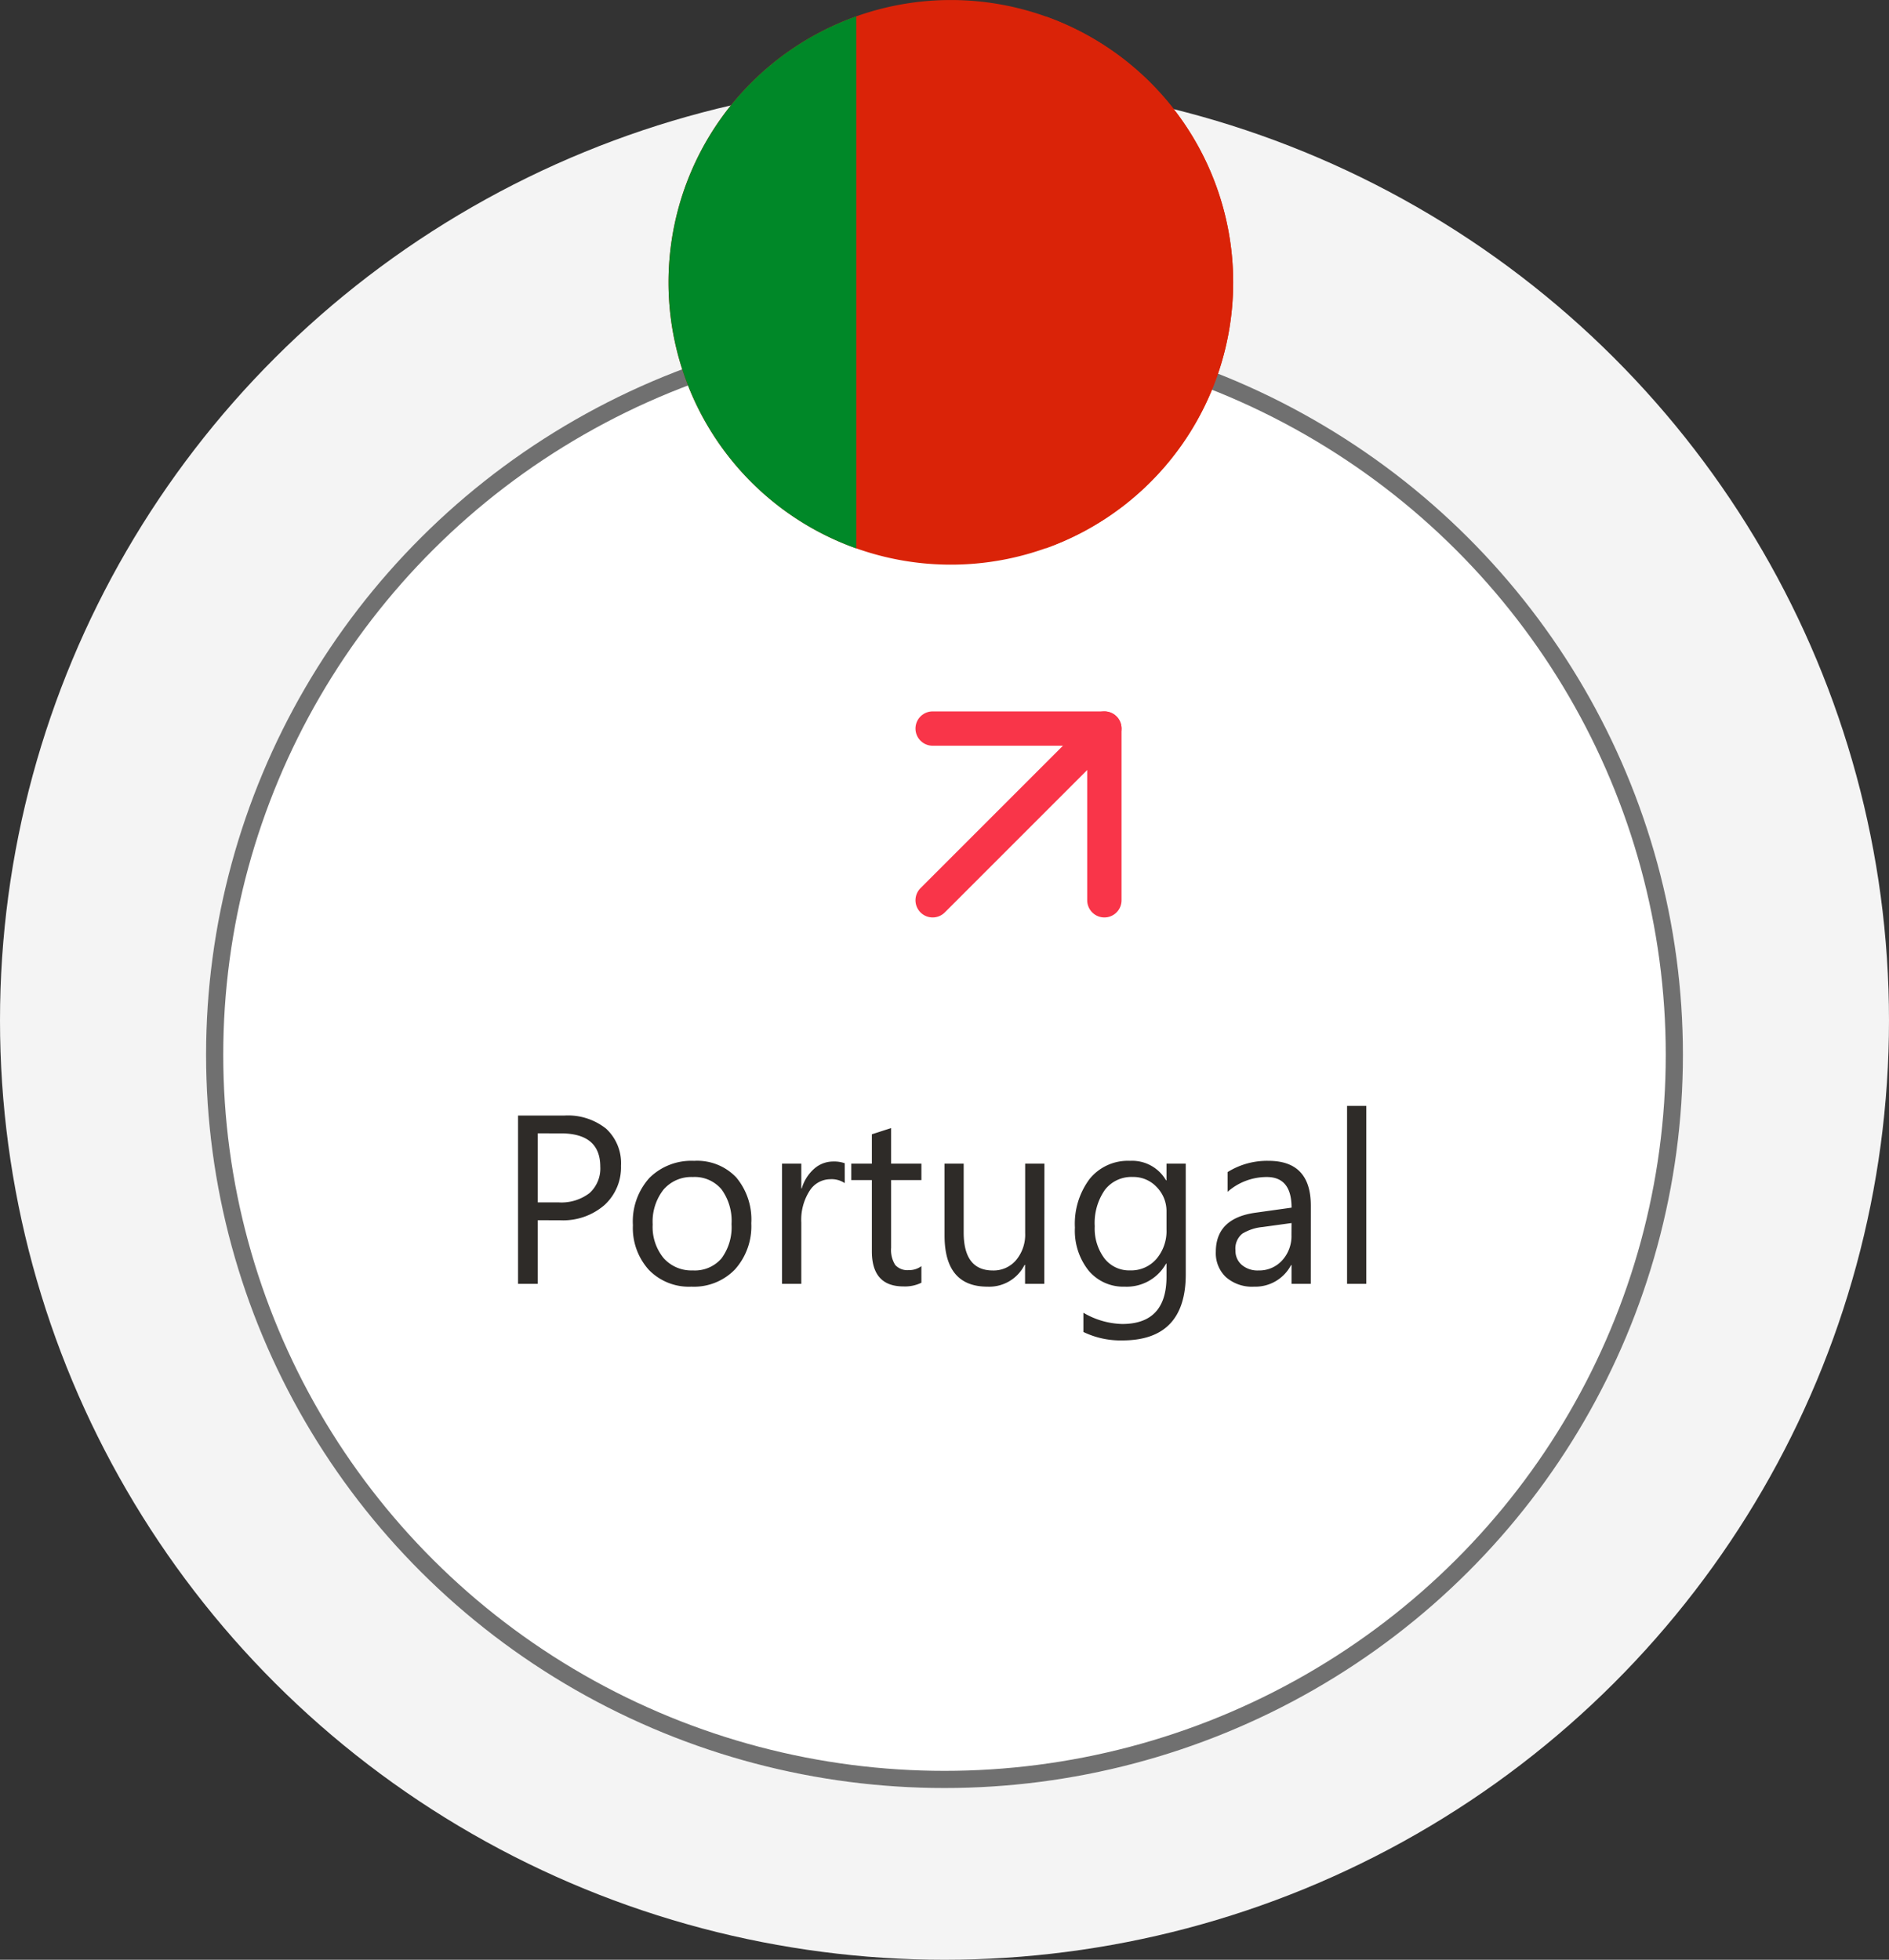 <svg xmlns="http://www.w3.org/2000/svg" width="110" height="114.122" viewBox="0 0 110 114.122">
  <rect x="0" y="0" width="110" height="114.122" fill="#333333" stroke="none"/>
  <g id="Grupo_8793" data-name="Grupo 8793" transform="translate(0)">
    <g id="Grupo_8695" data-name="Grupo 8695" transform="translate(0 4.722)">
      <ellipse id="Elipse_11" data-name="Elipse 11" cx="55" cy="54.7" rx="55" ry="54.7" fill="#f4f4f4"/>
      <g id="Elipse_10" data-name="Elipse 10" transform="translate(12 14)" fill="#fff" stroke="#707070" stroke-width="1">
        <ellipse cx="43" cy="42.7" rx="43" ry="42.7" stroke="none"/>
        <ellipse cx="43" cy="42.7" rx="42.5" ry="42.2" fill="none"/>
      </g>
      <path id="Trazado_2074" data-name="Trazado 2074" d="M2.434-3.705V0H1.285V-9.8H3.979a3.555,3.555,0,0,1,2.437.766,2.734,2.734,0,0,1,.865,2.16,2.971,2.971,0,0,1-.96,2.283,3.67,3.67,0,0,1-2.594.889Zm0-5.059v4.02h1.2a2.69,2.69,0,0,0,1.815-.543,1.924,1.924,0,0,0,.625-1.535q0-1.941-2.3-1.941ZM11.382.164A3.247,3.247,0,0,1,8.9-.817a3.634,3.634,0,0,1-.926-2.6,3.785,3.785,0,0,1,.964-2.755,3.465,3.465,0,0,1,2.6-.991A3.14,3.14,0,0,1,13.99-6.2a3.822,3.822,0,0,1,.878,2.673,3.761,3.761,0,0,1-.947,2.683A3.317,3.317,0,0,1,11.382.164Zm.082-6.385a2.132,2.132,0,0,0-1.709.735,3.018,3.018,0,0,0-.629,2.027A2.854,2.854,0,0,0,9.762-1.5a2.161,2.161,0,0,0,1.7.718,2.049,2.049,0,0,0,1.671-.7,3.055,3.055,0,0,0,.584-2,3.108,3.108,0,0,0-.584-2.023A2.04,2.04,0,0,0,11.464-6.221Zm8.846.355a1.371,1.371,0,0,0-.848-.226,1.431,1.431,0,0,0-1.2.677,3.129,3.129,0,0,0-.482,1.846V0H16.659V-7H17.78v1.442h.027a2.444,2.444,0,0,1,.731-1.152,1.668,1.668,0,0,1,1.1-.414,1.83,1.83,0,0,1,.67.1Zm4.464,5.8A2.161,2.161,0,0,1,23.728.15Q21.889.15,21.889-1.9V-6.043h-1.2V-7h1.2V-8.709l1.121-.362V-7h1.764v.957H23.01V-2.1a1.635,1.635,0,0,0,.239,1,.955.955,0,0,0,.793.3,1.179,1.179,0,0,0,.731-.232ZM31.931,0H30.81V-1.107h-.027A2.3,2.3,0,0,1,28.622.164q-2.5,0-2.5-2.98V-7h1.114v4.006q0,2.215,1.7,2.215a1.715,1.715,0,0,0,1.35-.6,2.315,2.315,0,0,0,.53-1.583V-7h1.121Zm8.237-.561q0,3.855-3.691,3.855a4.956,4.956,0,0,1-2.27-.492V1.682a4.661,4.661,0,0,0,2.256.656q2.584,0,2.584-2.748v-.766H39.02A2.622,2.622,0,0,1,36.613.164a2.628,2.628,0,0,1-2.1-.933,3.73,3.73,0,0,1-.8-2.505,4.358,4.358,0,0,1,.858-2.837,2.866,2.866,0,0,1,2.348-1.053,2.282,2.282,0,0,1,2.1,1.135h.027V-7h1.121Zm-1.121-2.6V-4.2a2,2,0,0,0-.564-1.429,1.857,1.857,0,0,0-1.4-.595,1.947,1.947,0,0,0-1.627.755,3.372,3.372,0,0,0-.588,2.116,2.894,2.894,0,0,0,.564,1.87,1.822,1.822,0,0,0,1.494.7,1.951,1.951,0,0,0,1.535-.67A2.5,2.5,0,0,0,39.047-3.165ZM47.448,0H46.327V-1.094H46.3A2.347,2.347,0,0,1,44.146.164,2.3,2.3,0,0,1,42.509-.39a1.918,1.918,0,0,1-.591-1.47q0-1.962,2.311-2.283l2.1-.294q0-1.784-1.442-1.784a3.446,3.446,0,0,0-2.283.861V-6.508a4.338,4.338,0,0,1,2.379-.656q2.468,0,2.468,2.611ZM46.327-3.541l-1.688.232a2.741,2.741,0,0,0-1.176.386,1.114,1.114,0,0,0-.4.981,1.068,1.068,0,0,0,.366.837,1.413,1.413,0,0,0,.974.325,1.8,1.8,0,0,0,1.377-.584,2.088,2.088,0,0,0,.543-1.48ZM50.682,0H49.561V-10.363h1.121Z" transform="translate(28.881 70.04)" fill="#2e2b28"/>
      <g id="arrow-up-right_2_" data-name="arrow-up-right (2)" transform="translate(54.31 37.704)">
        <line id="Línea_4" data-name="Línea 4" y1="10" x2="10" fill="none" stroke="#f93549" stroke-linecap="round" stroke-linejoin="round" stroke-width="2"/>
        <path id="Trazado_1515" data-name="Trazado 1515" d="M7,7H17V17" transform="translate(-7 -7)" fill="none" stroke="#f93549" stroke-linecap="round" stroke-linejoin="round" stroke-width="2"/>
      </g>
    </g>
    <g id="Grupo_8788" data-name="Grupo 8788" transform="translate(38.924 0)">
      <path id="Trazado_2023" data-name="Trazado 2023" d="M.486,12.494A16.44,16.44,0,1,1,12.494,32.4,16.438,16.438,0,0,1,.486,12.494" transform="translate(0.001 0)" fill="#da2308"/>
      <path id="Trazado_2024" data-name="Trazado 2024" d="M10.938,11.435a16.442,16.442,0,0,0,0,30.983Z" transform="translate(0 -10.483)" fill="#008828"/>
      <path id="Trazado_2025" data-name="Trazado 2025" d="M263.909,11.549V42.514a16.442,16.442,0,0,0,0-30.965" transform="translate(-241.931 -10.587)" fill="#da2308"/>
    </g>
  </g>
</svg>
